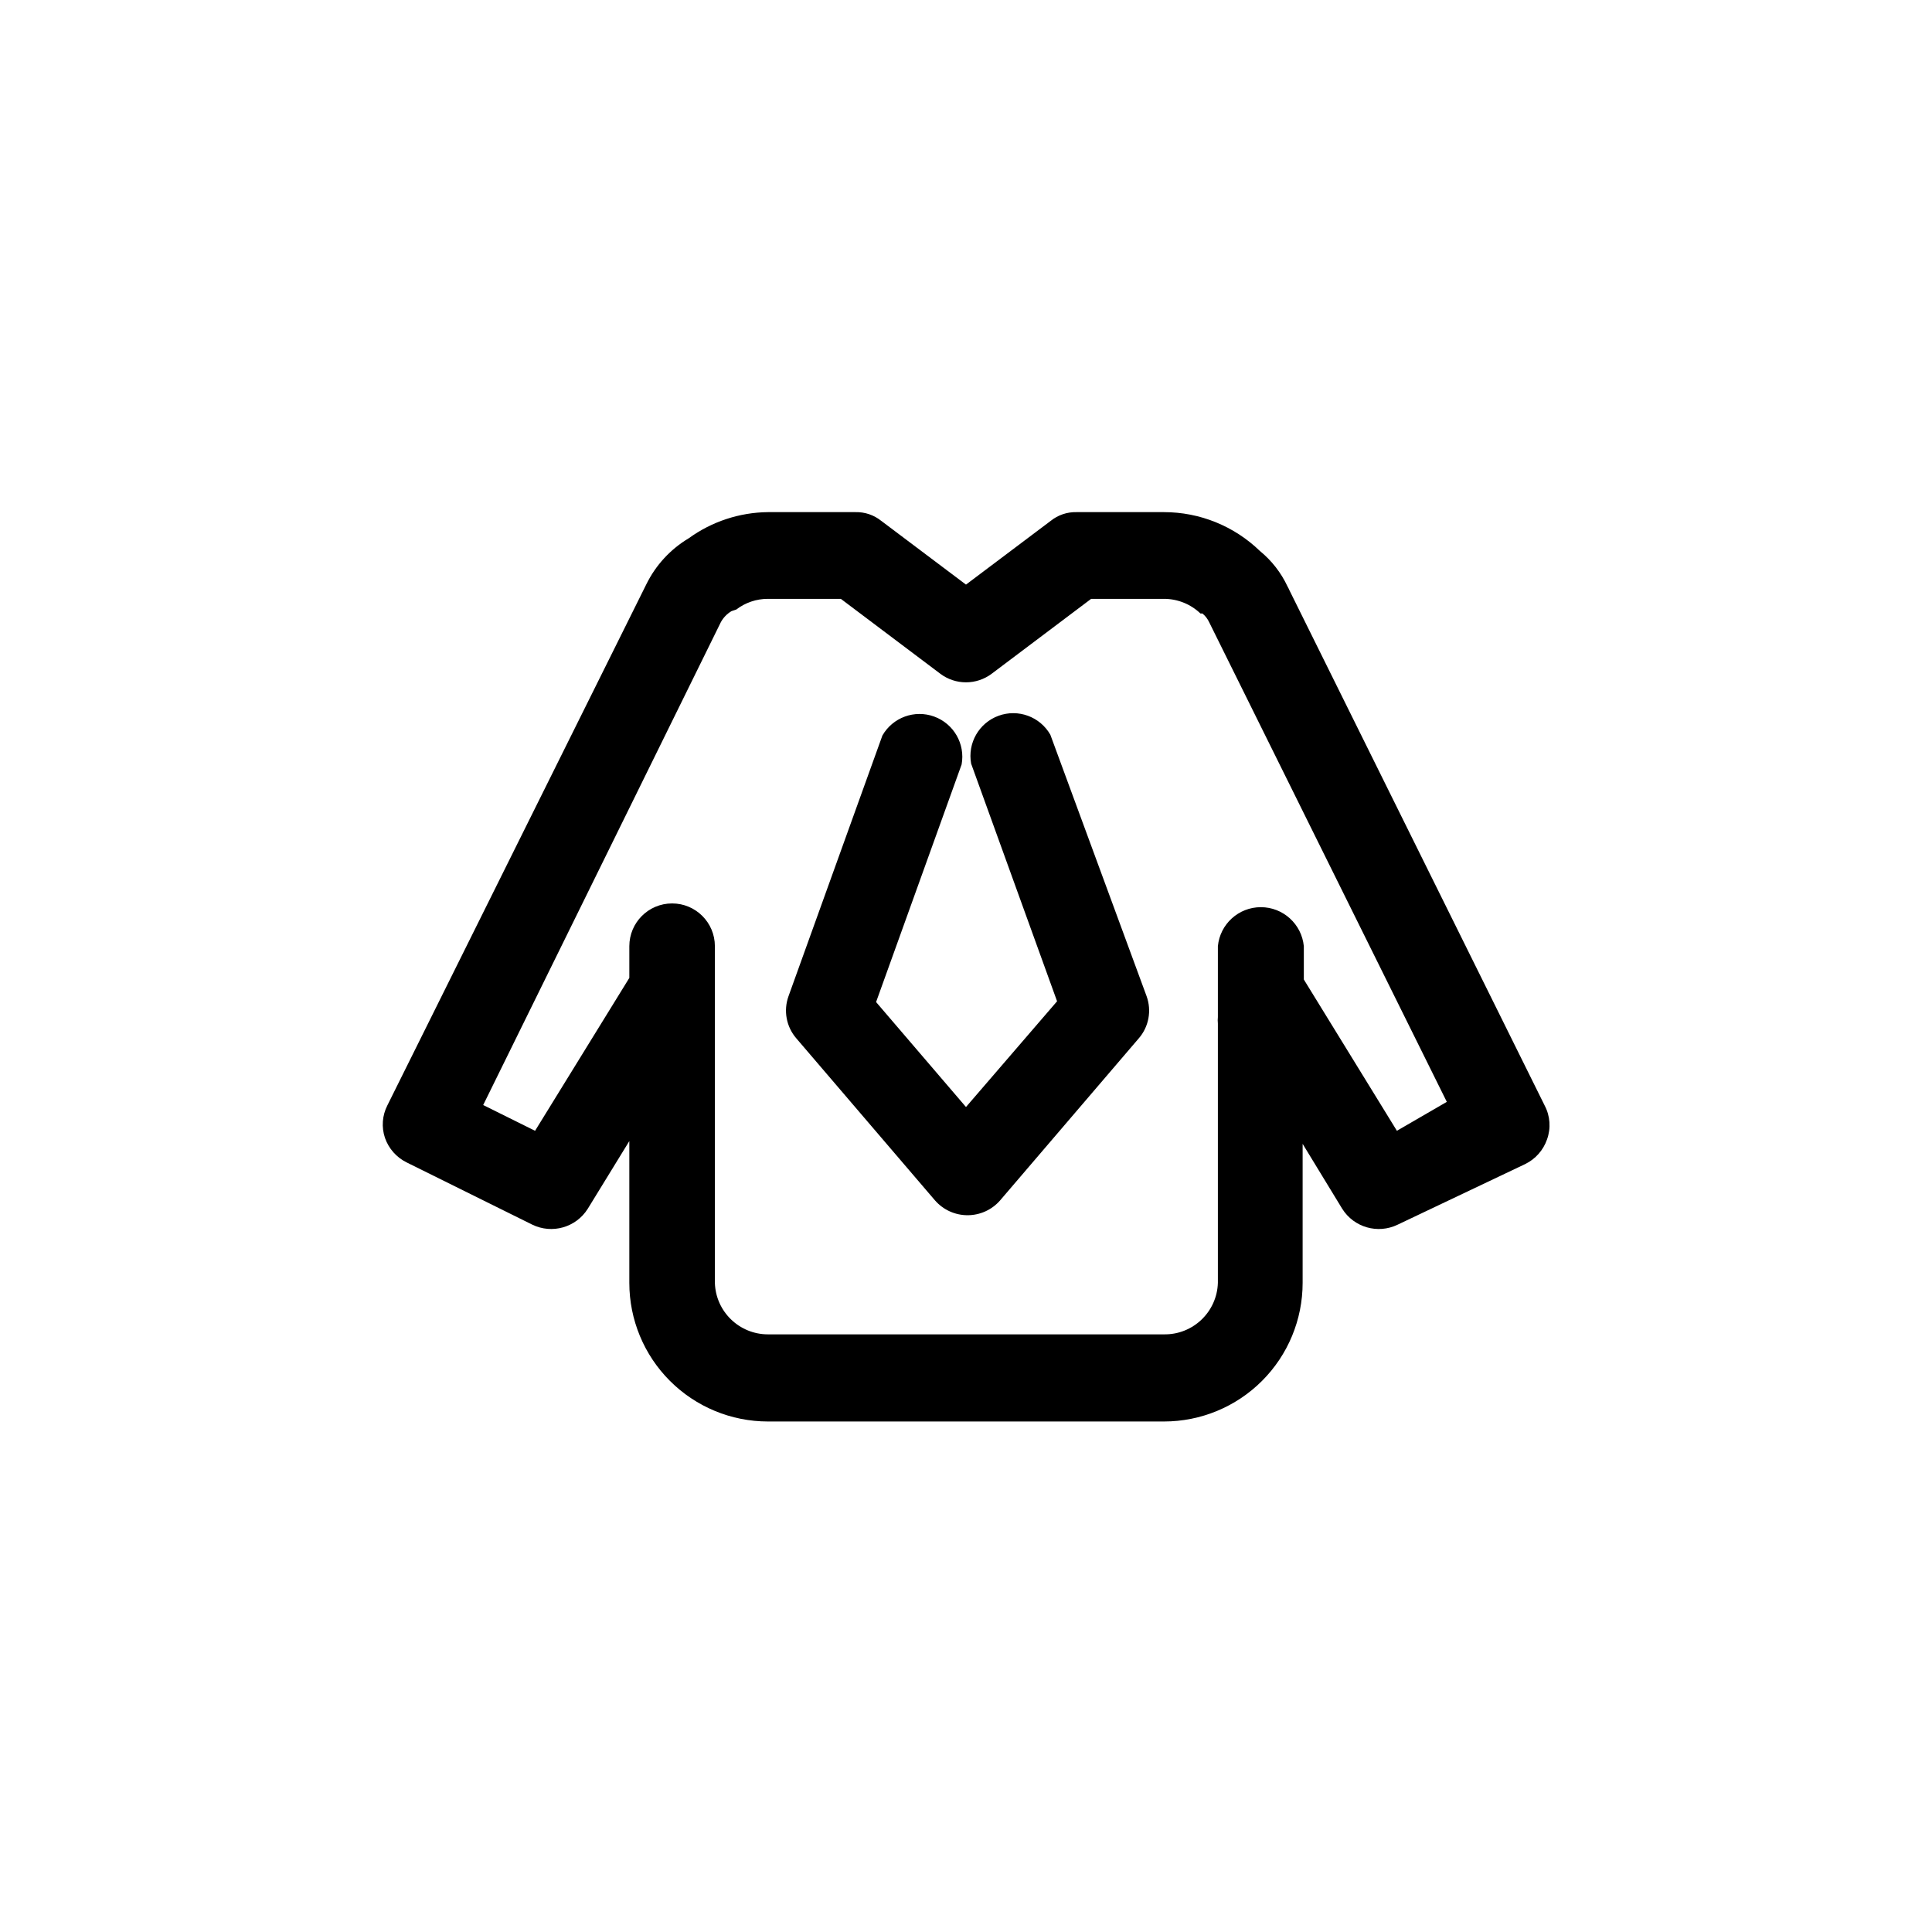 <?xml version="1.0" encoding="UTF-8"?>
<!-- Uploaded to: ICON Repo, www.svgrepo.com, Generator: ICON Repo Mixer Tools -->
<svg fill="#000000" width="800px" height="800px" version="1.1" viewBox="144 144 512 512" xmlns="http://www.w3.org/2000/svg">
 <path d="m553.34 436.95-67.594-136.45c-0.152-0.359-0.328-0.711-0.523-1.051-1.703-3.66-4.219-6.891-7.348-9.445-6.812-6.594-15.918-10.285-25.398-10.285h-23.199c-2.473-0.059-4.891 0.758-6.82 2.309l-22.461 16.898-22.461-16.898h-0.004c-1.93-1.551-4.344-2.367-6.82-2.309h-23.195c-7.547 0.078-14.883 2.5-20.992 6.926-4.844 2.891-8.742 7.117-11.23 12.176l-68.645 138.13c-1.359 2.668-1.586 5.769-0.629 8.605 0.992 2.844 3.066 5.184 5.769 6.508l33.273 16.48c5.254 2.555 11.586 0.746 14.695-4.199l11.02-17.949v37.574c0 9.746 3.871 19.09 10.762 25.977 6.887 6.891 16.23 10.762 25.977 10.762h104.96c9.742 0 19.086-3.871 25.973-10.762 6.891-6.887 10.762-16.23 10.762-25.977v-36.84l10.496 17.215c3.109 4.945 9.441 6.754 14.695 4.199l33.797-16.059c2.707-1.328 4.781-3.664 5.773-6.508 1.078-2.965 0.848-6.246-0.633-9.027zm-39.148 6.719-24.664-40.094v-8.82c-0.566-5.867-5.496-10.344-11.391-10.344s-10.824 4.477-11.387 10.344v18.789c-0.059 0.559-0.059 1.121 0 1.68v68.746c-0.23 7.688-6.586 13.766-14.273 13.648h-104.96c-7.609 0-13.84-6.043-14.066-13.648v-89.215c0-6.262-5.074-11.336-11.336-11.336-6.262 0-11.336 5.074-11.336 11.336v8.398l-24.98 40.516-13.75-6.824 62.977-127.95c0.664-1.219 1.641-2.234 2.836-2.941l1.258-0.418c2.41-1.848 5.363-2.844 8.398-2.836h19.312l26.344 19.836v0.004c4.039 3.043 9.605 3.043 13.645 0l26.344-19.836 19.316-0.004c3.598 0.004 7.059 1.395 9.656 3.883h0.523c0.762 0.625 1.371 1.418 1.785 2.312l62.977 127.11zm-91.84-104.96c-2.742-4.797-8.539-6.918-13.727-5.023-5.188 1.895-8.258 7.25-7.266 12.684l22.777 62.977-24.141 28.023-23.824-27.816 22.672-62.977-0.004 0.004c0.992-5.434-2.078-10.789-7.266-12.684s-10.984 0.227-13.727 5.019l-24.875 69.062v0.004c-1.398 3.844-0.594 8.148 2.098 11.23l36.734 42.93h0.004c2.172 2.481 5.309 3.902 8.605 3.902s6.434-1.422 8.605-3.902l36.734-42.93h0.004c2.695-3.082 3.496-7.387 2.098-11.23z"/>
</svg>